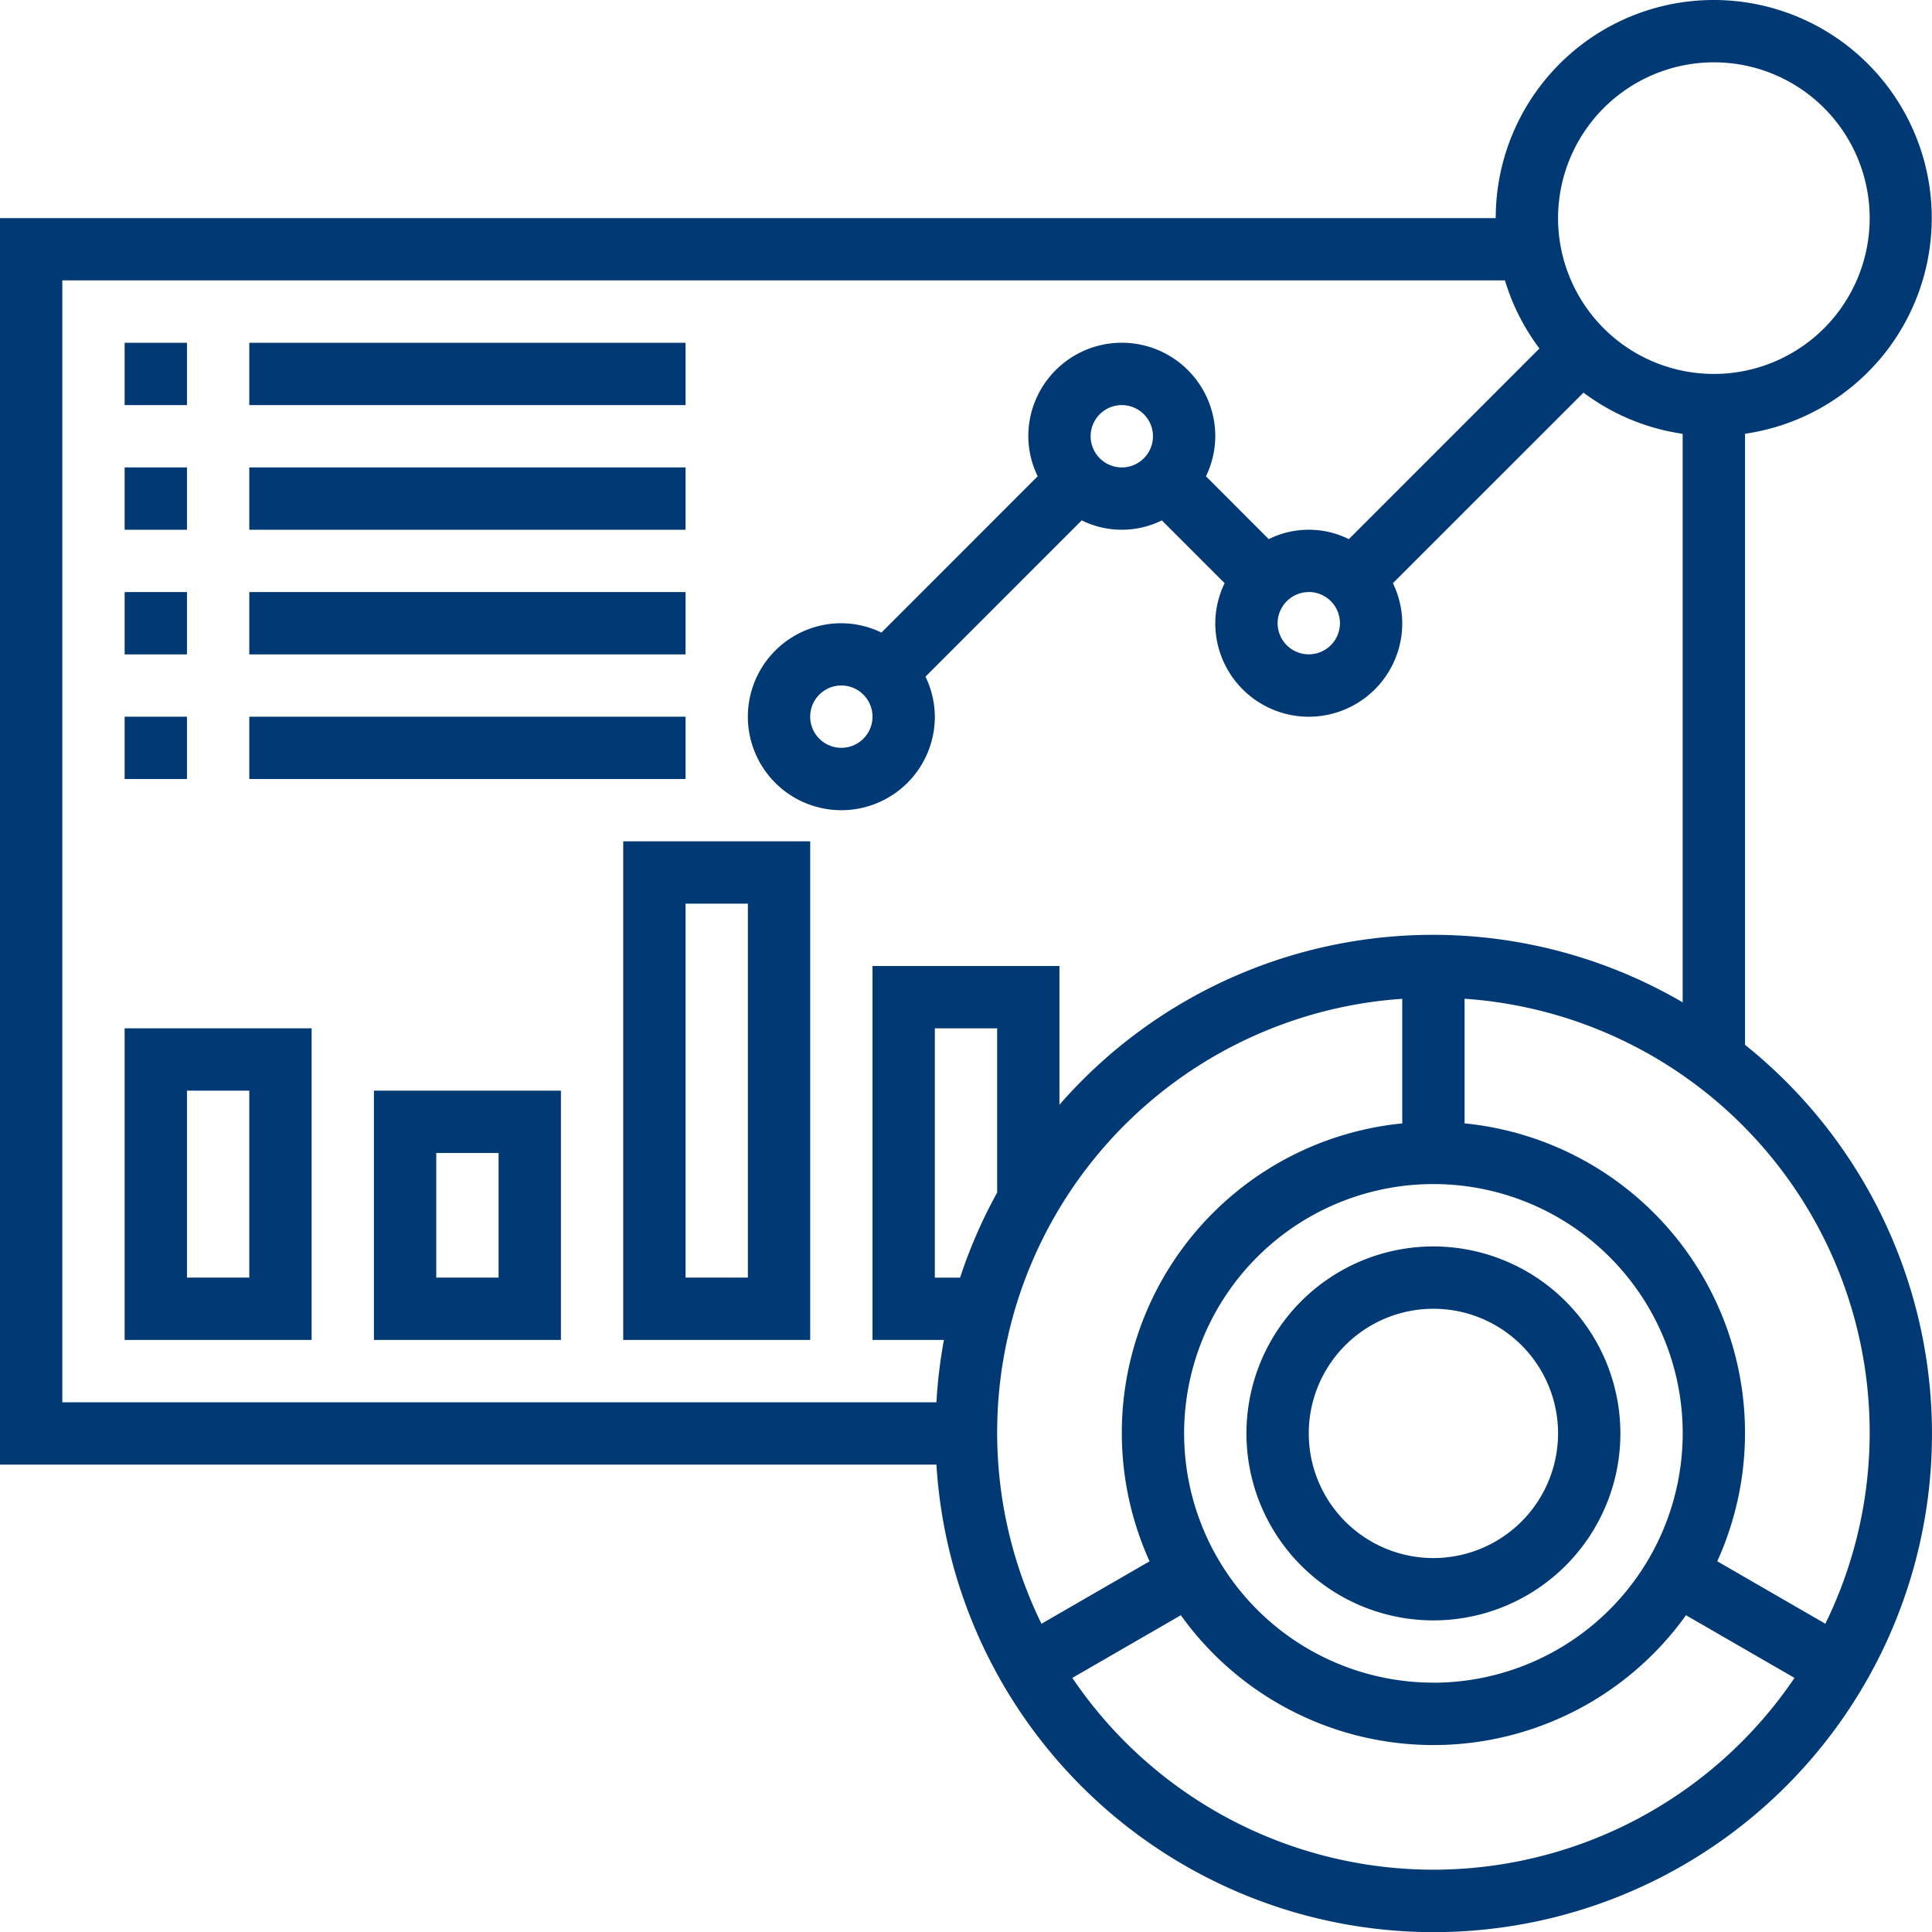 <svg xmlns="http://www.w3.org/2000/svg" width="157.789" height="157.788" viewBox="0 0 157.789 157.788"><defs><style>.a{fill:#003974;}</style></defs><g transform="translate(-1 -1)"><path class="a" d="M143.519,86.333V36.426a17.805,17.805,0,1,0-20.36-17.611H1v101.8H77.479a40.693,40.693,0,1,0,66.04-34.281ZM140.974,6.09a12.725,12.725,0,1,1-12.725,12.725A12.739,12.739,0,0,1,140.974,6.09ZM6.09,23.9H123.91a17.8,17.8,0,0,0,2.817,5.561L111.162,45.031a7.369,7.369,0,0,0-6.543,0L99.491,39.9a7.564,7.564,0,0,0,.763-3.273,7.635,7.635,0,1,0-15.27,0,7.51,7.51,0,0,0,.766,3.27L72.987,52.663a7.564,7.564,0,0,0-3.273-.763,7.635,7.635,0,1,0,7.635,7.635,7.51,7.51,0,0,0-.766-3.27L89.346,43.5a7.38,7.38,0,0,0,6.543,0l5.128,5.128a7.564,7.564,0,0,0-.763,3.273,7.635,7.635,0,1,0,15.27,0,7.51,7.51,0,0,0-.766-3.27l15.568-15.565a17.706,17.706,0,0,0,8.1,3.364V82.862a40.472,40.472,0,0,0-50.9,8.365V79.894H72.259v30.54h5.833a40.825,40.825,0,0,0-.613,5.09H6.09Zm101.8,25.45a2.545,2.545,0,1,1-2.545,2.545A2.548,2.548,0,0,1,107.889,49.355ZM90.074,36.63a2.545,2.545,0,1,1,2.545,2.545A2.548,2.548,0,0,1,90.074,36.63Zm-17.815,22.9a2.545,2.545,0,1,1-2.545-2.545A2.548,2.548,0,0,1,72.259,59.534Zm45.81,78.894a20.36,20.36,0,1,1,20.36-20.36A20.384,20.384,0,0,1,118.069,138.429ZM82.439,98.4a40.413,40.413,0,0,0-3.026,6.945H77.349V84.984h5.09Zm33.085-15.83v10.18a25.4,25.4,0,0,0-20.637,35.765l-8.829,5.1a35.507,35.507,0,0,1,29.466-51.042Zm2.545,71.13a35.612,35.612,0,0,1-29.491-15.664l8.864-5.118a25.366,25.366,0,0,0,41.254,0l8.864,5.118A35.612,35.612,0,0,1,118.069,153.7Zm32.011-20.087-8.829-5.1a25.4,25.4,0,0,0-20.637-35.765V82.569a35.507,35.507,0,0,1,29.466,51.042Z" transform="translate(0 0)"/><path class="a" d="M56.27,41A15.27,15.27,0,1,0,71.54,56.27,15.285,15.285,0,0,0,56.27,41Zm0,25.45A10.18,10.18,0,1,1,66.45,56.27,10.19,10.19,0,0,1,56.27,66.45Z" transform="translate(61.799 61.799)"/><path class="a" d="M5,12h5.09v5.09H5Z" transform="translate(6.18 16.995)"/><path class="a" d="M9,12H44.63v5.09H9Z" transform="translate(12.36 16.995)"/><path class="a" d="M5,16h5.09v5.09H5Z" transform="translate(6.18 23.175)"/><path class="a" d="M9,16H44.63v5.09H9Z" transform="translate(12.36 23.175)"/><path class="a" d="M5,20h5.09v5.09H5Z" transform="translate(6.18 29.355)"/><path class="a" d="M9,20H44.63v5.09H9Z" transform="translate(12.36 29.355)"/><path class="a" d="M5,24h5.09v5.09H5Z" transform="translate(6.18 35.534)"/><path class="a" d="M9,24H44.63v5.09H9Z" transform="translate(12.36 35.534)"/><path class="a" d="M5,59.45H20.27V34H5Zm5.09-20.36h5.09V54.36H10.09Z" transform="translate(6.18 50.984)"/><path class="a" d="M13,56.36H28.27V36H13Zm5.09-15.27h5.09V51.27H18.09Z" transform="translate(18.54 54.074)"/><path class="a" d="M21,68.72H36.27V28H21Zm5.09-35.63h5.09V63.63H26.09Z" transform="translate(30.9 41.714)"/></g></svg>